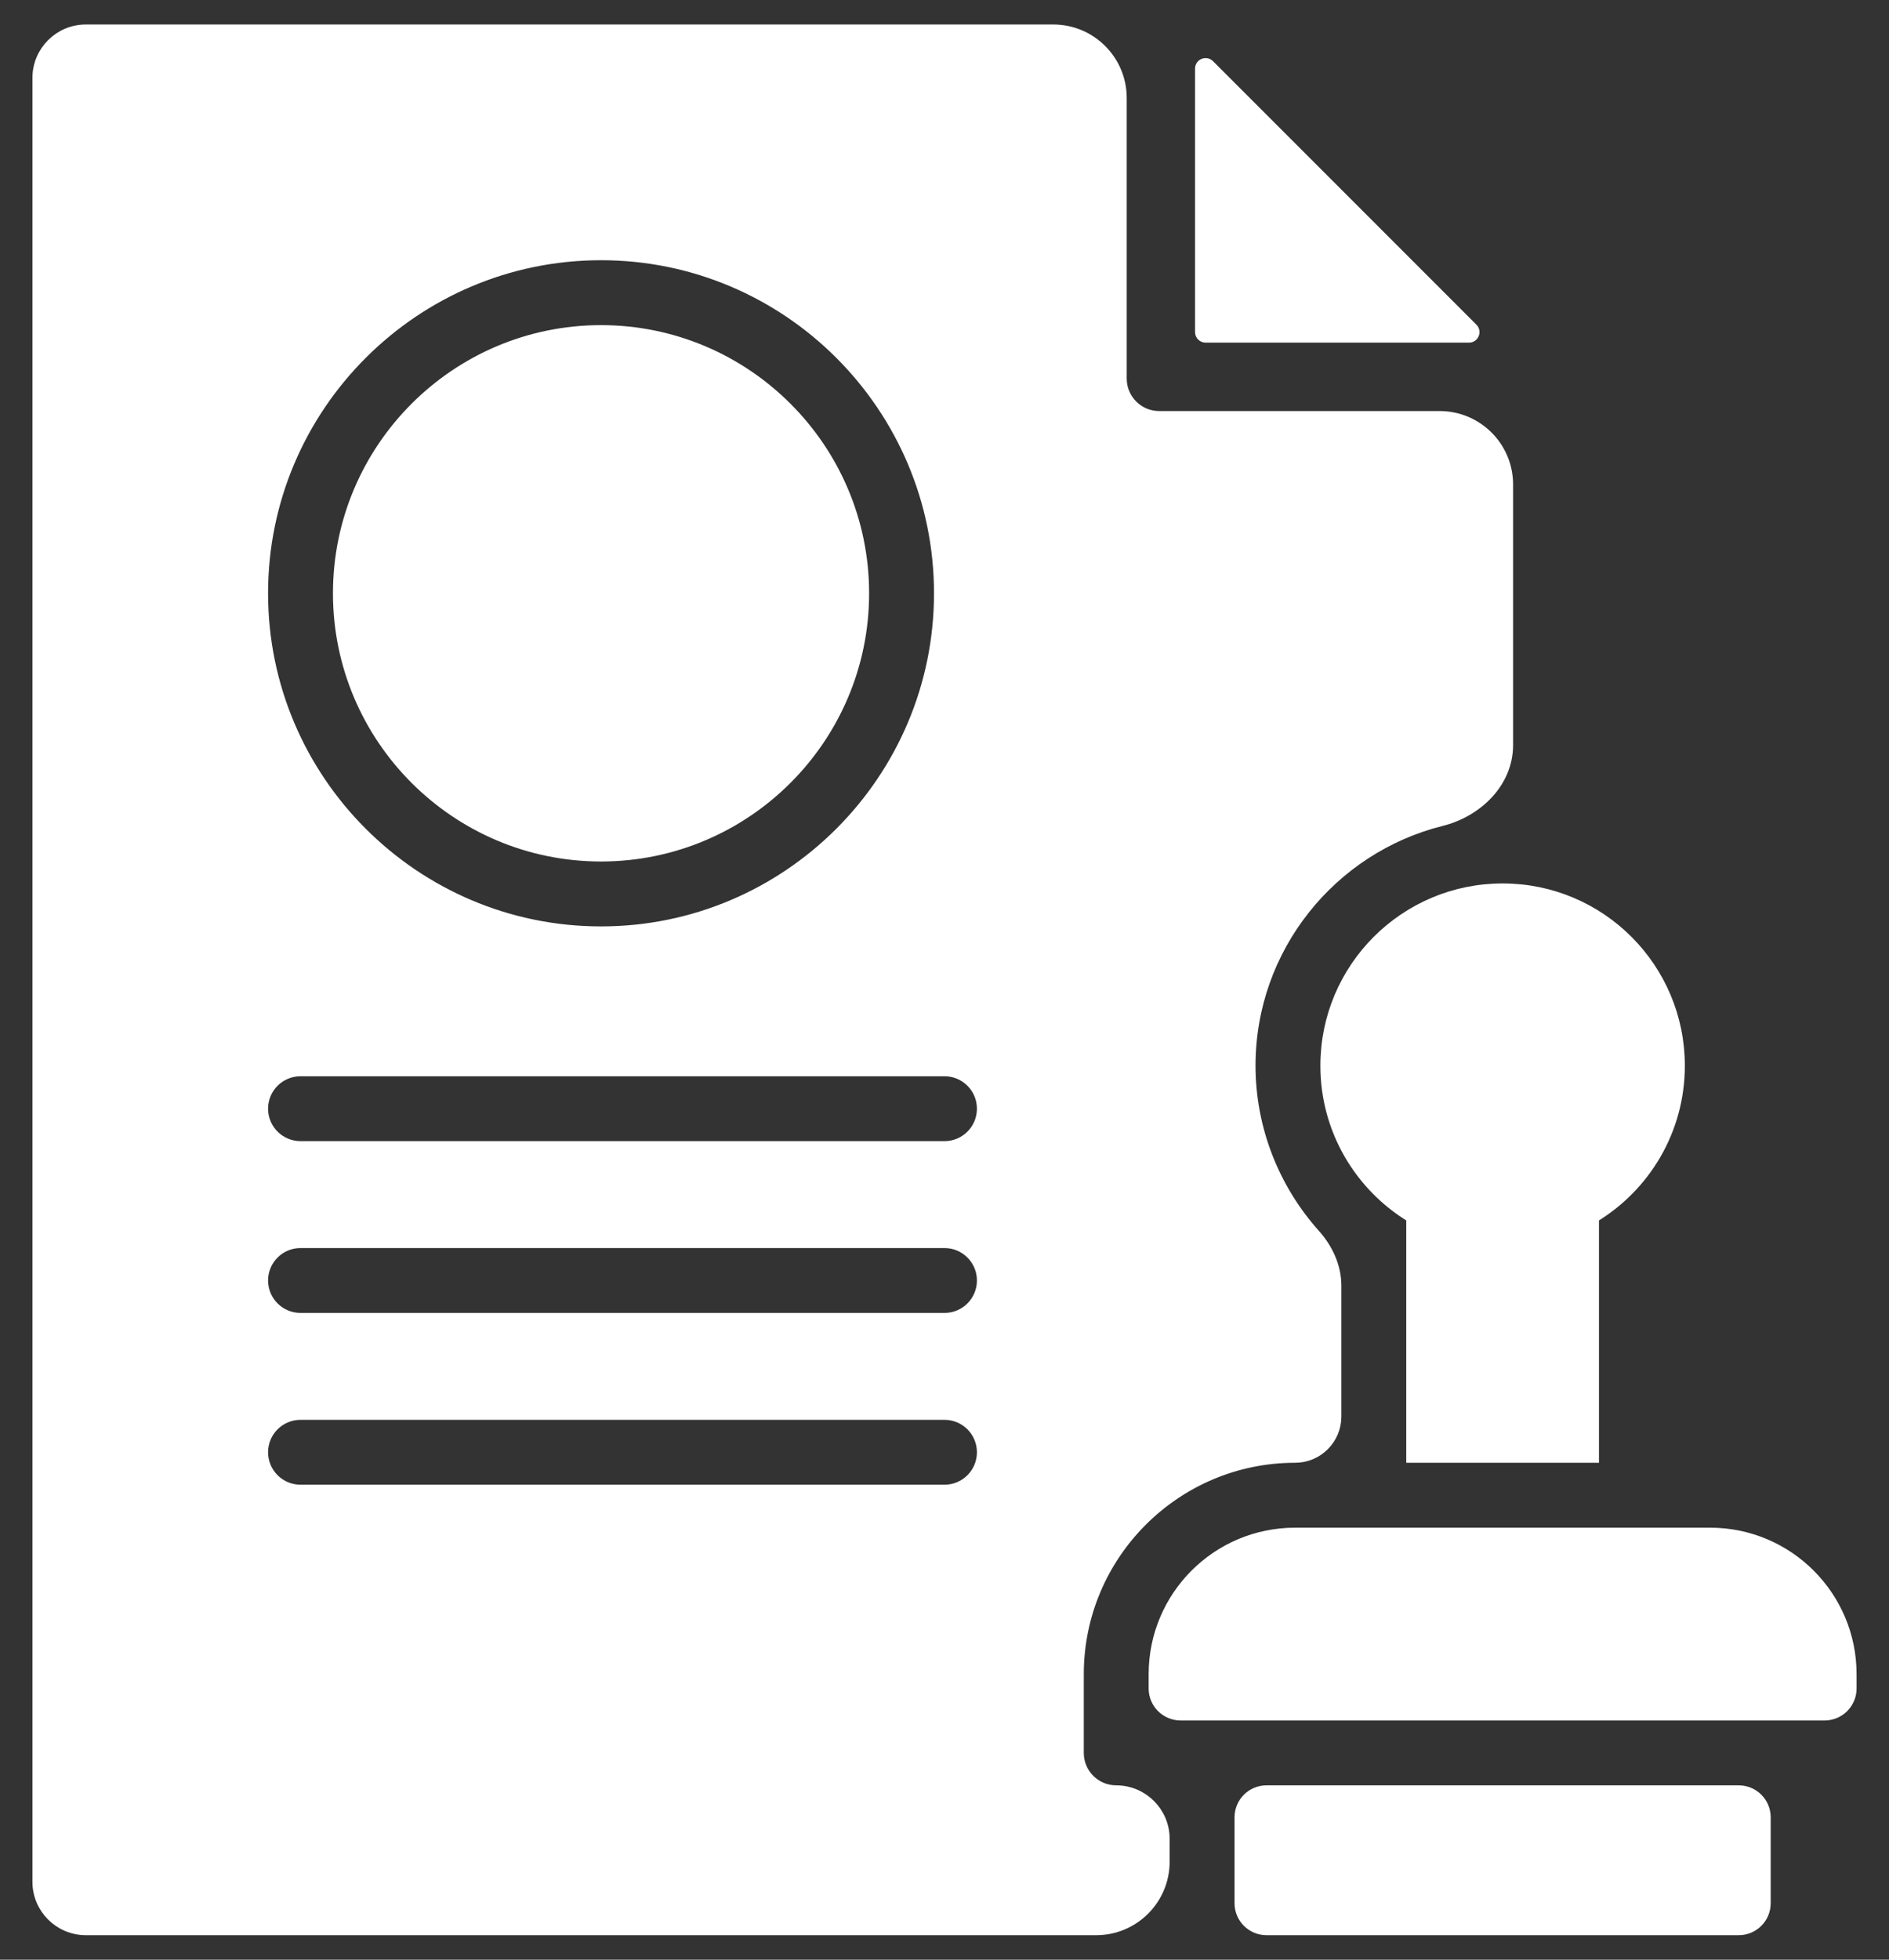 <?xml version="1.0" encoding="UTF-8"?>
<svg xmlns="http://www.w3.org/2000/svg" width="54" height="56" viewBox="0 0 54 56" fill="none">
  <rect x="0" y="0" width="54" height="56" fill="#333333" stroke="none"/>
  <path d="M16.568 18.499L16.462 18.393L15.489 17.42C15.489 17.42 15.489 17.42 15.489 17.42C15.068 16.999 14.386 16.999 13.965 17.42C13.545 17.841 13.545 18.523 13.965 18.944L15.806 20.784L15.806 20.784C16.016 20.995 16.292 21.1 16.568 21.1C16.844 21.1 17.119 20.995 17.33 20.784L21.625 16.489C22.046 16.068 22.046 15.386 21.625 14.966C21.625 14.966 21.625 14.966 21.625 14.965M16.568 18.499L19.996 14.859C20.475 14.38 21.252 14.38 21.731 14.859L21.625 14.965M16.568 18.499L16.674 18.393L20.102 14.965C20.522 14.545 21.204 14.545 21.625 14.965M16.568 18.499L21.625 14.965M17.181 24.468C21.325 24.468 24.695 21.098 24.695 16.954C24.695 12.811 21.325 9.441 17.181 9.441C13.038 9.441 9.668 12.811 9.668 16.954C9.668 21.098 13.038 24.468 17.181 24.468Z" fill="white" stroke="white" stroke-width="0.3"></path>
  <path d="M34.605 1.819C34.479 1.693 34.263 1.782 34.263 1.96V9.491C34.263 9.601 34.353 9.691 34.463 9.691H41.994C42.172 9.691 42.261 9.475 42.135 9.349L34.605 1.819Z" fill="white" stroke="white" stroke-width="0.2"></path>
  <path d="M2.454 55.15H31.336C32.413 55.15 33.286 54.277 33.286 53.2V52.545C33.286 51.785 32.669 51.168 31.909 51.168C31.314 51.168 30.832 50.686 30.832 50.091V47.841C30.832 44.427 33.609 41.65 37.023 41.65C37.67 41.65 38.195 41.125 38.195 40.477V36.743C38.195 36.187 37.949 35.673 37.59 35.272C36.419 33.965 35.741 32.252 35.741 30.454C35.741 27.079 38.071 24.237 41.208 23.455C42.217 23.203 43.104 22.374 43.104 21.291V13.845C43.104 12.768 42.231 11.896 41.154 11.896H33.136C32.541 11.896 32.059 11.413 32.059 10.818V2.8C32.059 1.723 31.186 0.85 30.109 0.85H2.454C1.694 0.85 1.077 1.467 1.077 2.227V53.773C1.077 54.533 1.694 55.15 2.454 55.15ZM17.182 7.286C22.512 7.286 26.85 11.624 26.85 16.954C26.85 22.285 22.512 26.623 17.182 26.623C11.851 26.623 7.513 22.285 7.513 16.954C7.513 11.624 11.851 7.286 17.182 7.286ZM8.591 30.605H27C27.595 30.605 28.077 31.087 28.077 31.682C28.077 32.277 27.595 32.759 27 32.759H8.591C7.996 32.759 7.513 32.277 7.513 31.682C7.513 31.087 7.996 30.605 8.591 30.605ZM8.591 35.514H27C27.595 35.514 28.077 35.996 28.077 36.591C28.077 37.186 27.595 37.668 27 37.668H8.591C7.996 37.668 7.513 37.186 7.513 36.591C7.513 35.996 7.996 35.514 8.591 35.514ZM8.591 40.423H27C27.595 40.423 28.077 40.905 28.077 41.5C28.077 42.095 27.595 42.577 27 42.577H8.591C7.996 42.577 7.513 42.095 7.513 41.5C7.513 40.905 7.996 40.423 8.591 40.423Z" fill="white" stroke="white" stroke-width="0.3"></path>
  <path d="M48.886 43.805H37.023C34.793 43.805 32.986 45.612 32.986 47.841V48.25C32.986 48.672 33.328 49.014 33.75 49.014H52.159C52.581 49.014 52.923 48.672 52.923 48.25V47.841C52.923 45.612 51.115 43.805 48.886 43.805Z" fill="white" stroke="white" stroke-width="0.3"></path>
  <path d="M40.35 41.5V41.65H40.5H45.409H45.559V41.5V34.791C47.029 33.906 48.014 32.296 48.014 30.454C48.014 27.66 45.748 25.395 42.955 25.395C40.16 25.395 37.895 27.66 37.895 30.454C37.895 32.296 38.88 33.906 40.35 34.791V41.5Z" fill="white" stroke="white" stroke-width="0.3"></path>
  <path d="M49.705 51.168H36.205C35.783 51.168 35.441 51.51 35.441 51.932V54.386C35.441 54.808 35.783 55.15 36.205 55.15H49.705C50.126 55.15 50.468 54.808 50.468 54.386V51.932C50.468 51.51 50.126 51.168 49.705 51.168Z" fill="white" stroke="white" stroke-width="0.3"></path>
</svg>
